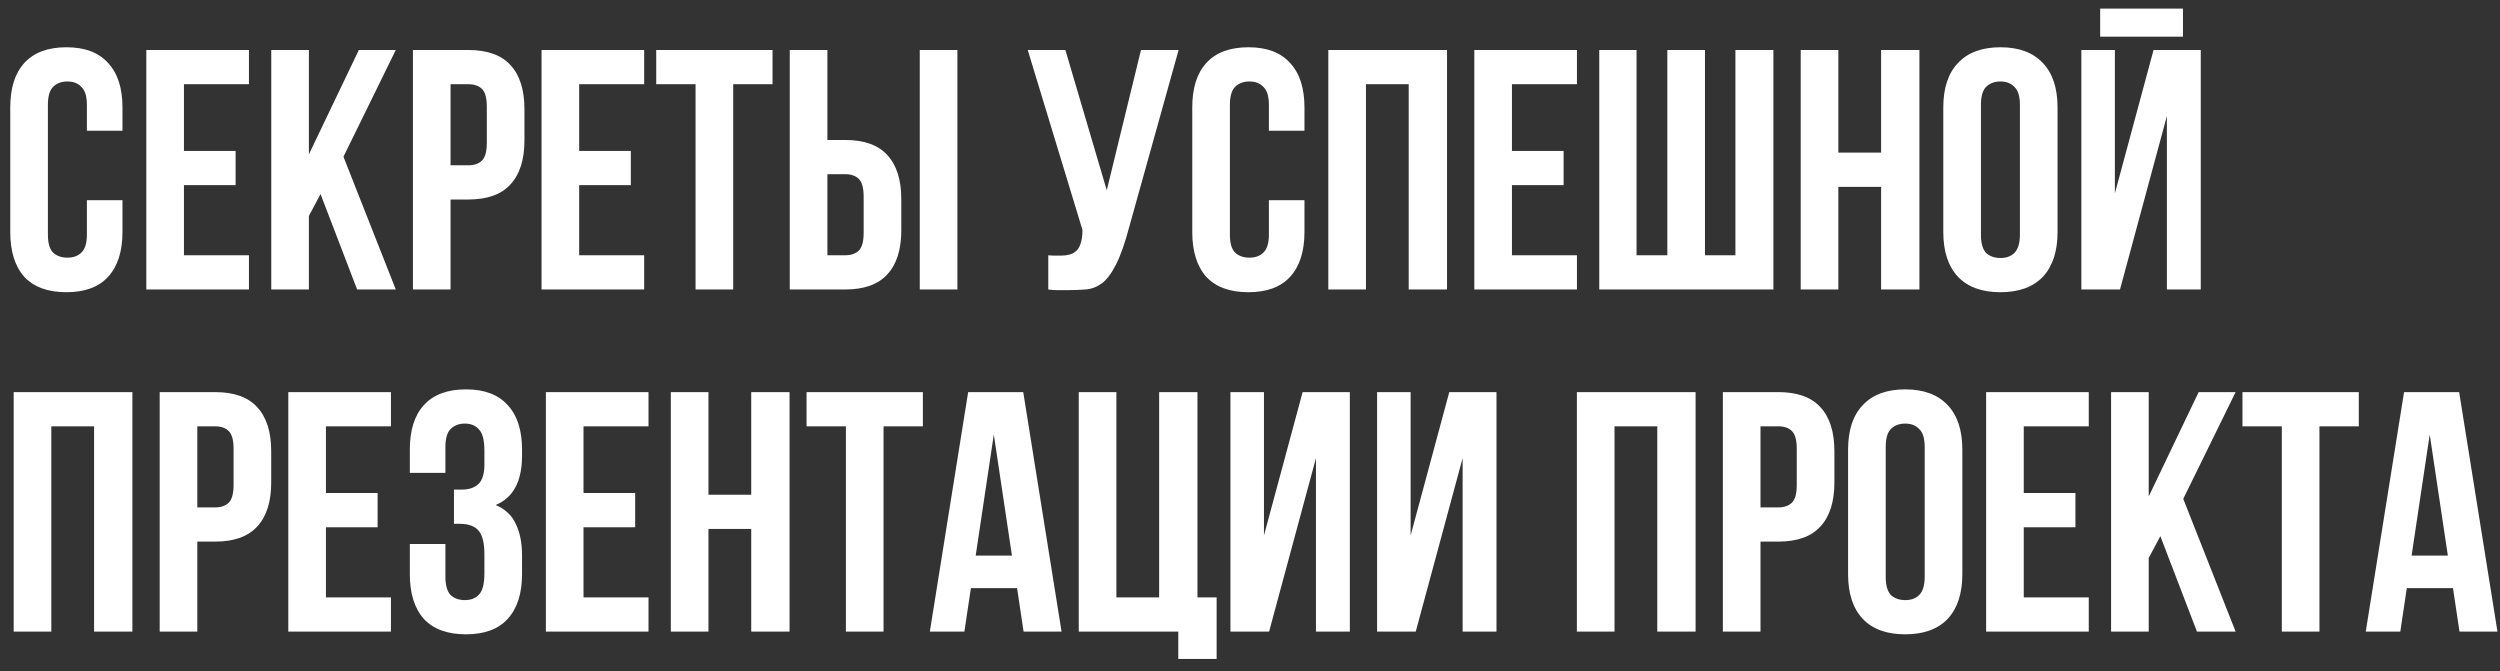 <?xml version="1.0" encoding="UTF-8"?> <svg xmlns="http://www.w3.org/2000/svg" width="190" height="51" viewBox="0 0 190 51" fill="none"><rect x="0" y="0" width="190" height="51" fill="#333333" stroke="none"/><path d="M9.308 15.214V17.632C9.308 19.105 8.944 20.241 8.216 21.038C7.505 21.818 6.448 22.208 5.044 22.208C3.64 22.208 2.574 21.818 1.846 21.038C1.135 20.241 0.78 19.105 0.78 17.632V8.168C0.78 6.695 1.135 5.568 1.846 4.788C2.574 3.991 3.64 3.592 5.044 3.592C6.448 3.592 7.505 3.991 8.216 4.788C8.944 5.568 9.308 6.695 9.308 8.168V9.936H6.604V7.986C6.604 7.327 6.465 6.868 6.188 6.608C5.928 6.331 5.573 6.192 5.122 6.192C4.671 6.192 4.307 6.331 4.03 6.608C3.77 6.868 3.64 7.327 3.64 7.986V17.814C3.64 18.473 3.77 18.932 4.03 19.192C4.307 19.452 4.671 19.582 5.122 19.582C5.573 19.582 5.928 19.452 6.188 19.192C6.465 18.932 6.604 18.473 6.604 17.814V15.214H9.308ZM13.98 11.47H17.906V14.07H13.98V19.4H18.92V22H11.12V3.8H18.92V6.4H13.98V11.47ZM24.36 14.746L23.476 16.41V22H20.616V3.8H23.476V11.73L27.272 3.8H30.08L26.102 11.912L30.08 22H27.142L24.36 14.746ZM35.594 3.8C37.032 3.8 38.099 4.181 38.792 4.944C39.502 5.707 39.858 6.825 39.858 8.298V10.664C39.858 12.137 39.502 13.255 38.792 14.018C38.099 14.781 37.032 15.162 35.594 15.162H34.242V22H31.382V3.8H35.594ZM34.242 6.4V12.562H35.594C36.044 12.562 36.391 12.441 36.634 12.198C36.877 11.955 36.998 11.505 36.998 10.846V8.116C36.998 7.457 36.877 7.007 36.634 6.764C36.391 6.521 36.044 6.4 35.594 6.4H34.242ZM44.017 11.47H47.943V14.07H44.017V19.4H48.957V22H41.157V3.8H48.957V6.4H44.017V11.47ZM49.873 3.8H58.713V6.4H55.723V22H52.863V6.4H49.873V3.8ZM64.234 19.4C64.685 19.4 65.032 19.279 65.274 19.036C65.517 18.793 65.638 18.343 65.638 17.684V14.954C65.638 14.295 65.517 13.845 65.274 13.602C65.032 13.359 64.685 13.238 64.234 13.238H62.882V19.4H64.234ZM60.022 22V3.8H62.882V10.638H64.234C65.673 10.638 66.739 11.019 67.432 11.782C68.143 12.545 68.498 13.663 68.498 15.136V17.502C68.498 18.975 68.143 20.093 67.432 20.856C66.739 21.619 65.673 22 64.234 22H60.022ZM69.902 3.8H72.762V22H69.902V3.8ZM79.668 19.4C79.824 19.417 79.988 19.426 80.162 19.426C80.335 19.426 80.5 19.426 80.656 19.426C80.881 19.426 81.089 19.4 81.28 19.348C81.488 19.296 81.661 19.201 81.8 19.062C81.956 18.923 82.068 18.724 82.138 18.464C82.224 18.204 82.268 17.875 82.268 17.476L78.108 3.8H80.968L84.114 14.46L86.714 3.8H89.574L85.83 17.216C85.5 18.464 85.162 19.426 84.816 20.102C84.486 20.761 84.131 21.237 83.75 21.532C83.368 21.809 82.952 21.965 82.502 22C82.068 22.035 81.583 22.052 81.046 22.052C80.786 22.052 80.552 22.052 80.344 22.052C80.136 22.052 79.91 22.035 79.668 22V19.4ZM99.14 15.214V17.632C99.14 19.105 98.776 20.241 98.048 21.038C97.337 21.818 96.28 22.208 94.876 22.208C93.472 22.208 92.406 21.818 91.678 21.038C90.967 20.241 90.612 19.105 90.612 17.632V8.168C90.612 6.695 90.967 5.568 91.678 4.788C92.406 3.991 93.472 3.592 94.876 3.592C96.28 3.592 97.337 3.991 98.048 4.788C98.776 5.568 99.14 6.695 99.14 8.168V9.936H96.436V7.986C96.436 7.327 96.297 6.868 96.02 6.608C95.76 6.331 95.405 6.192 94.954 6.192C94.503 6.192 94.139 6.331 93.862 6.608C93.602 6.868 93.472 7.327 93.472 7.986V17.814C93.472 18.473 93.602 18.932 93.862 19.192C94.139 19.452 94.503 19.582 94.954 19.582C95.405 19.582 95.76 19.452 96.02 19.192C96.297 18.932 96.436 18.473 96.436 17.814V15.214H99.14ZM103.812 22H100.952V3.8H109.974V22H107.062V6.4H103.812V22ZM114.908 11.47H118.834V14.07H114.908V19.4H119.848V22H112.048V3.8H119.848V6.4H114.908V11.47ZM129.578 19.4H131.892V3.8H134.778V22H121.544V3.8H124.378V19.4H126.718V3.8H129.578V19.4ZM139.714 22H136.854V3.8H139.714V11.6H142.964V3.8H145.876V22H142.964V14.2H139.714V22ZM150.55 17.814C150.55 18.473 150.68 18.941 150.94 19.218C151.217 19.478 151.581 19.608 152.032 19.608C152.483 19.608 152.838 19.478 153.098 19.218C153.375 18.941 153.514 18.473 153.514 17.814V7.986C153.514 7.327 153.375 6.868 153.098 6.608C152.838 6.331 152.483 6.192 152.032 6.192C151.581 6.192 151.217 6.331 150.94 6.608C150.68 6.868 150.55 7.327 150.55 7.986V17.814ZM147.69 8.168C147.69 6.695 148.063 5.568 148.808 4.788C149.553 3.991 150.628 3.592 152.032 3.592C153.436 3.592 154.511 3.991 155.256 4.788C156.001 5.568 156.374 6.695 156.374 8.168V17.632C156.374 19.105 156.001 20.241 155.256 21.038C154.511 21.818 153.436 22.208 152.032 22.208C150.628 22.208 149.553 21.818 148.808 21.038C148.063 20.241 147.69 19.105 147.69 17.632V8.168ZM161.121 22H158.183V3.8H160.731V14.694L163.669 3.8H167.257V22H164.683V8.818L161.121 22ZM165.905 0.654V2.786H159.613V0.654H165.905ZM3.9 48H1.04V29.8H10.062V48H7.15V32.4H3.9V48ZM16.348 29.8C17.786 29.8 18.852 30.181 19.546 30.944C20.256 31.707 20.612 32.825 20.612 34.298V36.664C20.612 38.137 20.256 39.255 19.546 40.018C18.852 40.781 17.786 41.162 16.348 41.162H14.996V48H12.136V29.8H16.348ZM14.996 32.4V38.562H16.348C16.798 38.562 17.145 38.441 17.388 38.198C17.63 37.955 17.752 37.505 17.752 36.846V34.116C17.752 33.457 17.63 33.007 17.388 32.764C17.145 32.521 16.798 32.4 16.348 32.4H14.996ZM24.771 37.47H28.697V40.07H24.771V45.4H29.711V48H21.911V29.8H29.711V32.4H24.771V37.47ZM36.815 34.272C36.815 33.457 36.676 32.911 36.399 32.634C36.139 32.339 35.784 32.192 35.333 32.192C34.883 32.192 34.519 32.331 34.241 32.608C33.981 32.868 33.851 33.327 33.851 33.986V35.936H31.147V34.168C31.147 32.695 31.503 31.568 32.213 30.788C32.941 29.991 34.007 29.592 35.411 29.592C36.815 29.592 37.873 29.991 38.583 30.788C39.311 31.568 39.675 32.695 39.675 34.168V34.636C39.675 36.577 39.008 37.825 37.673 38.38C38.401 38.692 38.913 39.177 39.207 39.836C39.519 40.477 39.675 41.266 39.675 42.202V43.632C39.675 45.105 39.311 46.241 38.583 47.038C37.873 47.818 36.815 48.208 35.411 48.208C34.007 48.208 32.941 47.818 32.213 47.038C31.503 46.241 31.147 45.105 31.147 43.632V41.344H33.851V43.814C33.851 44.473 33.981 44.941 34.241 45.218C34.519 45.478 34.883 45.608 35.333 45.608C35.784 45.608 36.139 45.469 36.399 45.192C36.676 44.915 36.815 44.369 36.815 43.554V42.124C36.815 41.275 36.668 40.677 36.373 40.33C36.078 39.983 35.602 39.81 34.943 39.81H34.501V37.21H35.099C35.636 37.21 36.053 37.071 36.347 36.794C36.659 36.517 36.815 36.014 36.815 35.286V34.272ZM44.347 37.47H48.273V40.07H44.347V45.4H49.287V48H41.487V29.8H49.287V32.4H44.347V37.47ZM53.843 48H50.983V29.8H53.843V37.6H57.093V29.8H60.005V48H57.093V40.2H53.843V48ZM61.299 29.8H70.139V32.4H67.149V48H64.289V32.4H61.299V29.8ZM80.678 48H77.792L77.298 44.698H73.788L73.294 48H70.668L73.58 29.8H77.766L80.678 48ZM74.152 42.228H76.908L75.53 33.024L74.152 42.228ZM84.845 45.4H88.095V29.8H91.007V45.4H92.463V50.08H89.551V48H81.985V29.8H84.845V45.4ZM96.451 48H93.513V29.8H96.061V40.694L98.999 29.8H102.587V48H100.013V34.818L96.451 48ZM107.597 48H104.659V29.8H107.207V40.694L110.145 29.8H113.733V48H111.159V34.818L107.597 48ZM122.703 48H119.843V29.8H128.865V48H125.953V32.4H122.703V48ZM135.15 29.8C136.589 29.8 137.655 30.181 138.348 30.944C139.059 31.707 139.414 32.825 139.414 34.298V36.664C139.414 38.137 139.059 39.255 138.348 40.018C137.655 40.781 136.589 41.162 135.15 41.162H133.798V48H130.938V29.8H135.15ZM133.798 32.4V38.562H135.15C135.601 38.562 135.948 38.441 136.19 38.198C136.433 37.955 136.554 37.505 136.554 36.846V34.116C136.554 33.457 136.433 33.007 136.19 32.764C135.948 32.521 135.601 32.4 135.15 32.4H133.798ZM143.314 43.814C143.314 44.473 143.444 44.941 143.704 45.218C143.981 45.478 144.345 45.608 144.796 45.608C145.246 45.608 145.602 45.478 145.862 45.218C146.139 44.941 146.278 44.473 146.278 43.814V33.986C146.278 33.327 146.139 32.868 145.862 32.608C145.602 32.331 145.246 32.192 144.796 32.192C144.345 32.192 143.981 32.331 143.704 32.608C143.444 32.868 143.314 33.327 143.314 33.986V43.814ZM140.454 34.168C140.454 32.695 140.826 31.568 141.572 30.788C142.317 29.991 143.392 29.592 144.796 29.592C146.2 29.592 147.274 29.991 148.02 30.788C148.765 31.568 149.138 32.695 149.138 34.168V43.632C149.138 45.105 148.765 46.241 148.02 47.038C147.274 47.818 146.2 48.208 144.796 48.208C143.392 48.208 142.317 47.818 141.572 47.038C140.826 46.241 140.454 45.105 140.454 43.632V34.168ZM153.806 37.47H157.732V40.07H153.806V45.4H158.746V48H150.946V29.8H158.746V32.4H153.806V37.47ZM164.186 40.746L163.302 42.41V48H160.442V29.8H163.302V37.73L167.098 29.8H169.906L165.928 37.912L169.906 48H166.968L164.186 40.746ZM170.428 29.8H179.268V32.4H176.278V48H173.418V32.4H170.428V29.8ZM189.807 48H186.921L186.427 44.698H182.917L182.423 48H179.797L182.709 29.8H186.895L189.807 48ZM183.281 42.228H186.037L184.659 33.024L183.281 42.228Z" fill="white"></path></svg> 